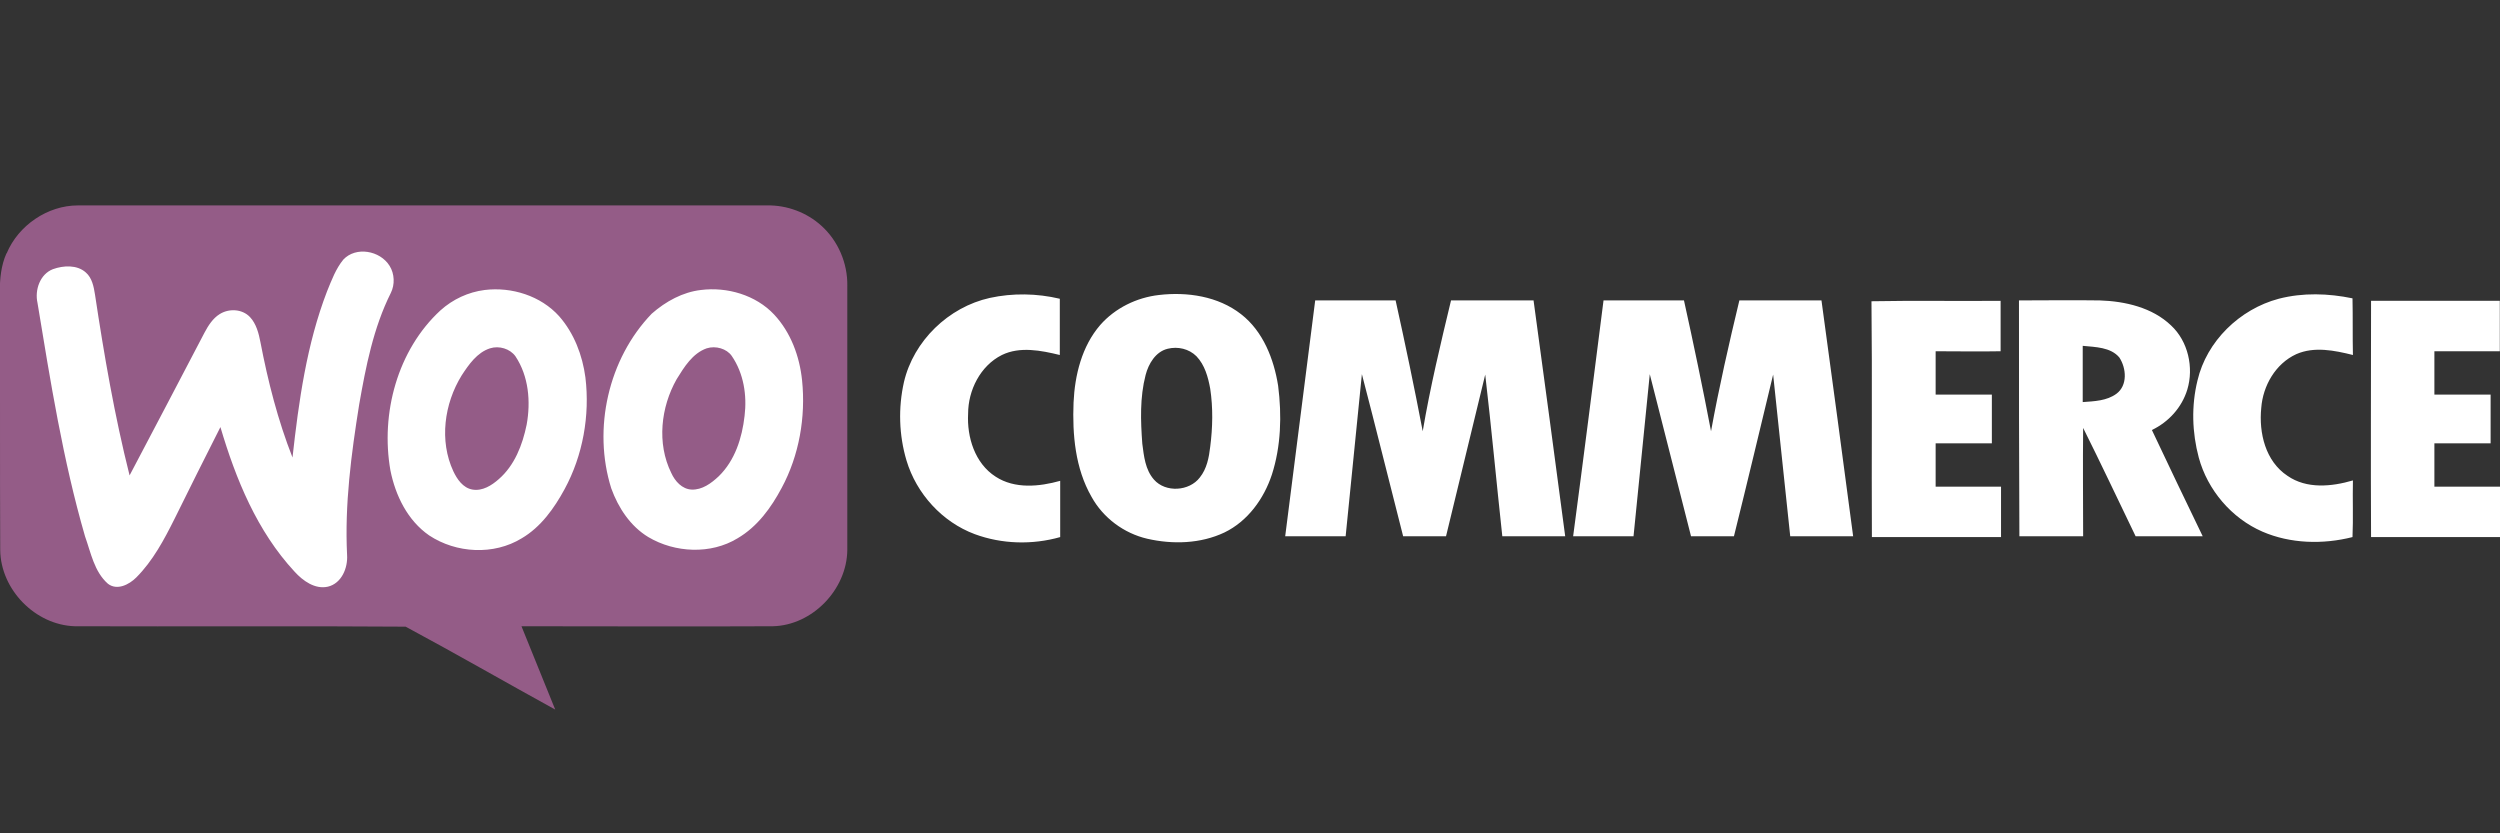 <?xml version="1.0" encoding="utf-8"?>
<svg xmlns="http://www.w3.org/2000/svg" width="90" height="30" viewBox="0 0 90 30" fill="none">
<rect x="0" y="0" width="90" height="30" fill="#333333" stroke="none"/>
<g clip-path="url(#clip0_75_4455)">
<path fill-rule="evenodd" clip-rule="evenodd" d="M0.24 9.12C0.66 8.115 1.71 7.395 2.805 7.395H27.608C28.328 7.38 29.048 7.65 29.573 8.13C30.173 8.67 30.518 9.48 30.503 10.29V19.8C30.488 21.225 29.243 22.515 27.818 22.545C24.803 22.56 21.788 22.545 18.773 22.545C19.178 23.55 19.583 24.54 19.988 25.545C18.188 24.555 16.418 23.535 14.603 22.56C10.643 22.53 6.668 22.56 2.693 22.545C1.268 22.5 0.023 21.225 0.008 19.8C-0.007 16.695 0.008 13.59 -0.007 10.5C-0.007 10.035 0.038 9.555 0.233 9.12" fill="#945C87"/>
<path fill-rule="evenodd" clip-rule="evenodd" d="M12.36 9.345C12.81 8.865 13.68 9.015 14.025 9.57C14.205 9.855 14.22 10.245 14.07 10.545C13.44 11.805 13.17 13.2 12.93 14.565C12.645 16.35 12.405 18.165 12.495 19.98C12.525 20.445 12.3 21 11.805 21.12C11.34 21.225 10.905 20.91 10.605 20.58C9.255 19.125 8.49 17.25 7.935 15.375C7.38 16.47 6.825 17.58 6.285 18.675C5.91 19.425 5.505 20.19 4.905 20.79C4.65 21.045 4.215 21.27 3.885 21.015C3.39 20.58 3.27 19.89 3.06 19.305C2.265 16.56 1.815 13.725 1.35 10.905C1.245 10.44 1.44 9.87 1.905 9.69C2.28 9.555 2.775 9.525 3.09 9.81C3.315 10.005 3.375 10.32 3.42 10.605C3.75 12.795 4.125 14.97 4.665 17.115C5.565 15.405 6.465 13.695 7.365 11.97C7.5 11.715 7.665 11.46 7.905 11.31C8.235 11.1 8.715 11.115 9 11.415C9.225 11.655 9.315 12 9.375 12.315C9.645 13.725 10.005 15.135 10.53 16.47C10.755 14.445 11.04 12.39 11.775 10.485C11.94 10.08 12.09 9.675 12.36 9.345ZM17.445 10.44C18.42 10.32 19.47 10.65 20.13 11.385C20.67 12 20.97 12.795 21.075 13.59C21.24 14.955 20.985 16.395 20.325 17.61C19.95 18.3 19.47 18.975 18.78 19.38C17.775 19.995 16.425 19.92 15.45 19.275C14.67 18.735 14.235 17.835 14.055 16.935C13.695 14.88 14.31 12.6 15.855 11.175C16.305 10.77 16.86 10.515 17.445 10.44ZM17.64 12.54C17.175 12.69 16.875 13.125 16.62 13.515C15.99 14.535 15.81 15.87 16.32 16.965C16.455 17.25 16.665 17.565 17.01 17.625C17.37 17.685 17.7 17.475 17.955 17.25C18.525 16.755 18.81 16.02 18.96 15.285C19.11 14.46 19.035 13.545 18.555 12.825C18.36 12.555 17.97 12.435 17.64 12.54ZM25.23 10.44C26.175 10.32 27.21 10.62 27.87 11.325C28.47 11.97 28.785 12.825 28.875 13.695C29.01 15.015 28.77 16.395 28.14 17.565C27.765 18.27 27.27 18.96 26.55 19.38C25.59 19.965 24.3 19.905 23.34 19.335C22.695 18.945 22.26 18.285 22.005 17.58C21.33 15.435 21.9 12.915 23.46 11.295C23.97 10.845 24.585 10.515 25.23 10.44ZM25.44 12.54C24.93 12.72 24.63 13.215 24.36 13.65C23.79 14.655 23.64 15.96 24.165 17.025C24.3 17.325 24.555 17.61 24.9 17.625C25.275 17.64 25.605 17.4 25.875 17.145C26.46 16.575 26.715 15.765 26.805 14.97C26.895 14.235 26.775 13.44 26.34 12.81C26.16 12.555 25.77 12.435 25.44 12.54Z" fill="white"/>
<path fill-rule="evenodd" clip-rule="evenodd" d="M35.633 10.725C36.458 10.545 37.328 10.56 38.153 10.755V12.78C37.477 12.615 36.712 12.465 36.068 12.78C35.288 13.17 34.852 14.055 34.852 14.895C34.807 15.735 35.093 16.68 35.843 17.16C36.532 17.61 37.417 17.52 38.167 17.31V19.335C37.163 19.62 36.068 19.59 35.093 19.23C33.922 18.795 32.992 17.775 32.633 16.575C32.362 15.66 32.333 14.685 32.542 13.755C32.888 12.27 34.148 11.055 35.633 10.725ZM41.722 10.62C42.742 10.5 43.852 10.665 44.678 11.31C45.472 11.925 45.862 12.93 46.013 13.89C46.148 14.955 46.117 16.065 45.788 17.085C45.502 17.955 44.917 18.765 44.078 19.17C43.222 19.575 42.218 19.605 41.303 19.395C40.462 19.2 39.712 18.645 39.292 17.88C38.708 16.86 38.602 15.645 38.648 14.49C38.693 13.5 38.947 12.465 39.608 11.7C40.148 11.085 40.928 10.71 41.722 10.62ZM42.038 12.555C41.602 12.66 41.347 13.095 41.242 13.5C41.032 14.31 41.062 15.15 41.123 15.975C41.182 16.425 41.227 16.905 41.542 17.265C41.962 17.745 42.818 17.685 43.193 17.19C43.447 16.875 43.523 16.47 43.568 16.08C43.657 15.39 43.672 14.685 43.568 13.995C43.492 13.575 43.373 13.14 43.072 12.825C42.803 12.555 42.398 12.465 42.038 12.555ZM82.035 10.755C82.905 10.53 83.82 10.56 84.69 10.74C84.705 11.415 84.69 12.09 84.705 12.78C84.045 12.615 83.31 12.465 82.665 12.75C81.915 13.095 81.465 13.89 81.405 14.685C81.315 15.585 81.555 16.605 82.35 17.13C83.04 17.61 83.94 17.52 84.705 17.295C84.69 17.97 84.72 18.66 84.69 19.335C83.625 19.605 82.455 19.575 81.45 19.14C80.34 18.66 79.47 17.64 79.155 16.47C78.915 15.57 78.885 14.61 79.11 13.695C79.44 12.285 80.625 11.13 82.035 10.755ZM47.347 10.815H50.242C50.587 12.375 50.917 13.95 51.218 15.525C51.487 13.935 51.862 12.375 52.237 10.815H55.208C55.597 13.65 55.972 16.485 56.347 19.305H54.083C53.873 17.37 53.693 15.42 53.468 13.485C53.002 15.42 52.523 17.37 52.057 19.305H50.513C50.017 17.37 49.538 15.42 49.028 13.47C48.833 15.405 48.638 17.355 48.443 19.305H46.267C46.627 16.485 46.987 13.65 47.347 10.815ZM57.727 10.815H60.623C60.968 12.375 61.297 13.95 61.597 15.525C61.883 13.95 62.242 12.375 62.617 10.815H65.573C65.963 13.65 66.338 16.485 66.713 19.305H64.448C64.237 17.37 64.043 15.42 63.833 13.485C63.367 15.42 62.903 17.37 62.422 19.305H60.877C60.383 17.355 59.888 15.42 59.392 13.47C59.197 15.42 59.002 17.355 58.807 19.305H56.633C57.008 16.485 57.367 13.65 57.727 10.815ZM67.373 10.845C68.918 10.815 70.478 10.845 72.022 10.83V12.645C71.243 12.66 70.463 12.645 69.683 12.645V14.205H71.707V15.96H69.683V17.52H72.037V19.335H67.388C67.373 16.5 67.403 13.68 67.373 10.845ZM72.683 10.815C73.657 10.815 74.618 10.8 75.593 10.815C76.507 10.845 77.483 11.07 78.157 11.715C78.772 12.285 78.983 13.23 78.743 14.025C78.547 14.67 78.067 15.195 77.468 15.48C78.067 16.755 78.683 18.03 79.297 19.305H76.882C76.252 18 75.638 16.695 74.993 15.405C74.978 16.71 74.993 18.015 74.993 19.305H72.698C72.683 16.485 72.683 13.65 72.683 10.815ZM74.978 12.45V14.475C75.397 14.445 75.847 14.43 76.192 14.175C76.597 13.875 76.552 13.26 76.297 12.87C75.983 12.495 75.427 12.495 74.978 12.45ZM85.358 10.83H89.993V12.645H87.638V14.205H89.662V15.96H87.638V17.52H90.007V19.335H85.358C85.343 16.485 85.358 13.65 85.358 10.83Z" fill="white"/>
</g>
<defs>
<clipPath id="clip0_75_4455">
<rect width="90" height="30" fill="white"/>
</clipPath>
</defs>
</svg>